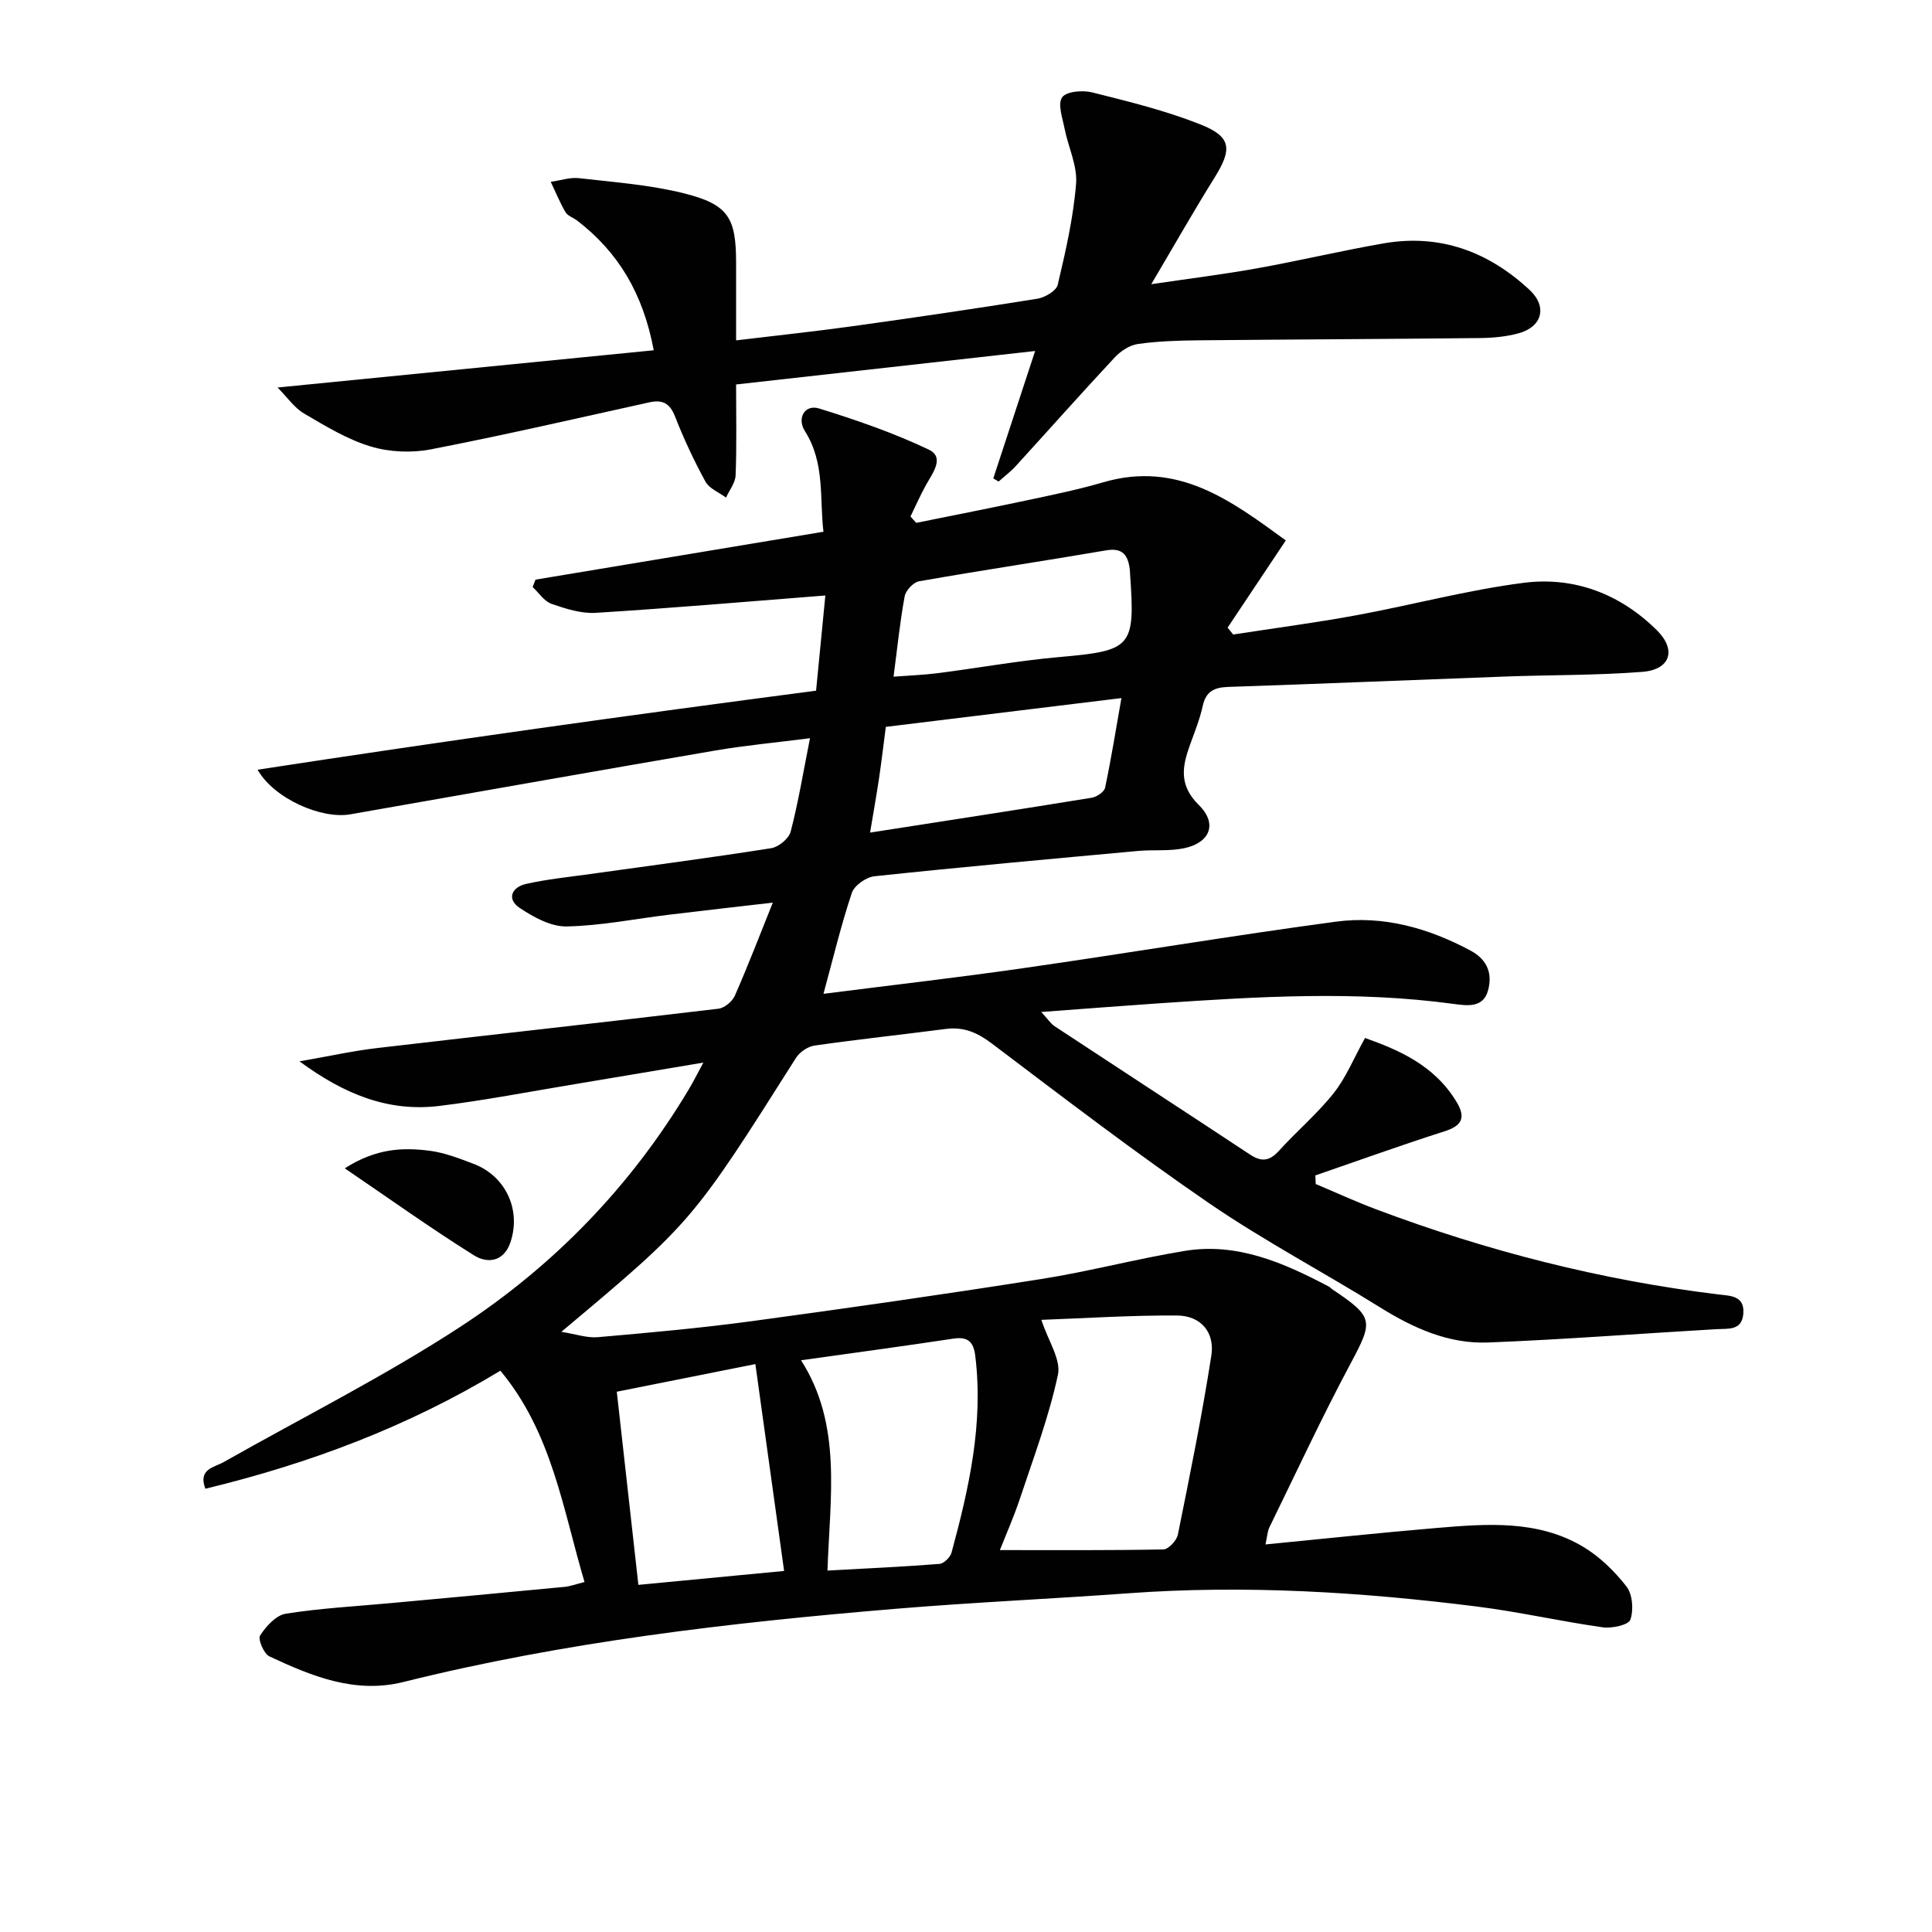 <svg enable-background="new 0 0 400 400" viewBox="0 0 400 400" xmlns="http://www.w3.org/2000/svg"><g fill="#010101"><path d="m121.02 327.54c-4.5-15.16-6.74-30.92-17.42-43.75-19.3 11.67-39.57 19.22-61.08 24.44-1.56-4.13 1.81-4.39 3.84-5.55 16.33-9.25 33.18-17.7 48.87-27.93 19.43-12.67 35.42-29.18 47.41-49.27.92-1.54 1.72-3.15 2.98-5.48-9.44 1.58-18.04 3.04-26.64 4.47-9.33 1.54-18.63 3.35-28.01 4.5-10.5 1.29-19.66-2.37-28.96-9.23 6.04-1.05 10.98-2.15 15.97-2.74 23.59-2.76 47.2-5.35 70.78-8.16 1.25-.15 2.87-1.51 3.39-2.71 2.73-6.2 5.15-12.54 7.85-19.25-7.45.86-14.46 1.65-21.47 2.5-7.08.86-14.13 2.29-21.22 2.43-3.25.06-6.86-1.92-9.72-3.84-2.77-1.85-1.6-4.3 1.31-4.96 4.36-.98 8.84-1.43 13.28-2.05 12.5-1.75 25.01-3.38 37.48-5.35 1.54-.24 3.67-1.99 4.04-3.43 1.58-6.07 2.6-12.29 4-19.34-7 .9-13.39 1.48-19.69 2.56-25.18 4.32-50.33 8.79-75.5 13.2-5.94 1.04-15.77-3.23-19.18-9.24 38.65-5.93 76.9-11.3 115.63-16.36.68-6.97 1.32-13.59 1.92-19.71-16.5 1.29-31.99 2.63-47.51 3.59-3.03.19-6.25-.84-9.18-1.86-1.52-.53-2.62-2.28-3.91-3.48.2-.51.39-1.02.59-1.53 19.71-3.28 39.42-6.56 59.62-9.92-.84-6.84.36-14.22-3.84-20.83-1.72-2.7-.01-5.6 2.93-4.69 7.72 2.39 15.42 5.05 22.7 8.51 3.38 1.61.81 4.85-.54 7.29-1.18 2.13-2.17 4.38-3.24 6.57.4.44.8.87 1.2 1.31 7.9-1.6 15.82-3.15 23.7-4.83 5.02-1.07 10.07-2.12 14.99-3.56 15.54-4.55 26.59 3.86 37.82 12.03-4.27 6.4-8.16 12.23-12.05 18.06.39.47.77.95 1.16 1.42 8.48-1.31 17.01-2.43 25.45-3.98 11.58-2.13 23.02-5.23 34.67-6.72 10.49-1.35 20.03 2.3 27.63 9.85 4.08 4.06 2.75 8.12-3.02 8.58-9.44.74-18.94.62-28.41.97-19.12.7-38.24 1.51-57.36 2.15-2.89.1-4.6.91-5.27 3.94-.6 2.74-1.67 5.39-2.63 8.04-1.63 4.5-2.34 8.37 1.83 12.48 3.94 3.88 2.31 7.85-3.16 8.96-3.06.62-6.3.25-9.44.54-18.19 1.67-36.39 3.31-54.56 5.24-1.72.18-4.18 1.91-4.69 3.45-2.24 6.7-3.88 13.59-5.87 20.89 14.04-1.79 27.86-3.37 41.62-5.35 21.52-3.09 42.96-6.7 64.5-9.59 9.79-1.31 19.11 1.31 27.85 5.99 3.59 1.92 4.57 4.92 3.6 8.33-1.01 3.54-4.23 3.1-7.11 2.71-20.24-2.76-40.5-1.51-60.75-.14-7.92.54-15.84 1.16-24.62 1.81 1.34 1.44 1.93 2.4 2.78 2.96 13.46 8.87 26.98 17.66 40.43 26.55 2.38 1.58 4.05 1.38 5.99-.76 3.69-4.07 7.94-7.66 11.34-11.94 2.54-3.19 4.12-7.15 6.5-11.43 6.77 2.42 14.28 5.54 18.91 13.18 1.99 3.28 1.23 4.98-2.5 6.16-8.96 2.86-17.81 6.06-26.7 9.12.03.59.05 1.19.08 1.78 4.18 1.76 8.3 3.66 12.54 5.25 22.93 8.62 46.5 14.64 70.84 17.61 2.36.29 5.43.2 5.15 3.94-.28 3.6-3.07 3.11-5.58 3.25-15.75.91-31.49 2.14-47.26 2.76-8.16.32-15.44-2.96-22.35-7.26-11.71-7.29-23.98-13.75-35.35-21.53-15.37-10.53-30.19-21.88-45.06-33.12-2.99-2.26-5.8-3.48-9.49-3.01-9.06 1.17-18.15 2.15-27.19 3.44-1.4.2-3.09 1.34-3.85 2.54-21.53 34.01-21.51 34.02-48.59 56.73 2.97.47 5.3 1.3 7.53 1.11 10.58-.92 21.17-1.87 31.7-3.29 20.07-2.72 40.12-5.59 60.12-8.75 9.97-1.57 19.78-4.2 29.75-5.83 10.85-1.77 20.46 2.47 29.78 7.38.29.15.51.43.79.61 8.57 5.75 8.45 6.51 3.72 15.36-5.94 11.11-11.25 22.56-16.79 33.88-.41.83-.44 1.85-.82 3.55 12.17-1.18 23.85-2.44 35.55-3.42 10.29-.86 20.75-1.69 30.12 3.84 3.47 2.05 6.58 5.09 9.07 8.28 1.27 1.63 1.51 4.87.81 6.88-.39 1.1-3.82 1.84-5.72 1.58-8.7-1.23-17.3-3.2-26.02-4.3-23.97-3.02-48.01-4.51-72.18-2.75-16.08 1.17-32.2 1.88-48.26 3.22-34.27 2.86-68.39 6.81-101.85 15.15-10.03 2.5-18.98-1.21-27.74-5.3-1.15-.54-2.43-3.57-1.93-4.33 1.24-1.91 3.3-4.19 5.32-4.51 7.2-1.14 14.52-1.53 21.8-2.2 11.92-1.1 23.84-2.19 35.75-3.34 1.29-.1 2.55-.58 4.3-1.02zm94.58-54.28c1.43 4.38 4.11 8.24 3.43 11.38-1.86 8.7-5.04 17.14-7.86 25.62-1.27 3.82-2.91 7.51-4.16 10.67 11.6 0 22.73.08 33.86-.14 1.05-.02 2.74-1.83 2.99-3.04 2.49-12.32 5-24.65 6.93-37.06.77-4.9-2.21-8.3-7.11-8.33-9.58-.06-19.17.58-28.08.9zm-44.28 51.91c8.27-.46 15.74-.79 23.18-1.38.92-.07 2.24-1.37 2.5-2.33 3.62-13.33 6.64-26.74 4.92-40.73-.36-2.93-1.51-4.03-4.54-3.58-10.31 1.56-20.64 2.95-31.53 4.48 8.53 13.36 5.99 28.17 5.47 43.54zm-8.98.08c-2.04-14.72-3.95-28.43-5.95-42.83-9.51 1.89-18.83 3.75-28.69 5.72 1.52 13.62 2.96 26.54 4.47 39.99 10.47-1 20.44-1.95 30.17-2.88zm17.8-152.87c15.91-2.48 30.92-4.78 45.9-7.22 1.04-.17 2.58-1.21 2.76-2.08 1.28-6.07 2.26-12.21 3.38-18.55-16.97 2.07-32.95 4.02-48.78 5.96-.5 3.81-.9 7.26-1.41 10.69-.52 3.48-1.14 6.93-1.85 11.2zm4.86-32.28c3.29-.25 6.24-.36 9.17-.73 8.38-1.07 16.71-2.59 25.12-3.33 15.04-1.33 15.76-1.96 14.68-17.15-.02-.33-.02-.67-.06-1-.36-2.86-1.4-4.54-4.86-3.95-12.91 2.21-25.87 4.14-38.77 6.41-1.18.21-2.76 1.9-2.98 3.12-.98 5.31-1.52 10.71-2.3 16.63z"/><path d="m205.65 99.05c2.75-8.39 5.51-16.79 8.66-26.38-21.03 2.35-41.3 4.62-61.91 6.93 0 6.85.14 12.84-.1 18.81-.06 1.56-1.29 3.07-1.98 4.61-1.46-1.08-3.47-1.86-4.26-3.3-2.39-4.36-4.5-8.91-6.32-13.53-1.08-2.74-2.61-3.48-5.31-2.89-15.05 3.32-30.08 6.8-45.21 9.73-4.01.78-8.61.58-12.5-.6-4.85-1.47-9.36-4.23-13.79-6.83-1.99-1.17-3.41-3.3-5.47-5.37 26.4-2.61 51.88-5.13 77.89-7.71-2.21-11.78-7.35-20.32-15.87-26.86-.79-.61-1.95-.96-2.4-1.73-1.17-2-2.05-4.18-3.05-6.28 1.96-.28 3.97-.98 5.87-.76 7.23.83 14.57 1.36 21.6 3.11 9.3 2.31 10.9 5.04 10.9 14.41v16.06c8.34-1.01 16.16-1.83 23.96-2.91 12.82-1.78 25.62-3.66 38.4-5.71 1.58-.25 3.93-1.63 4.23-2.88 1.63-6.91 3.24-13.9 3.8-20.94.3-3.71-1.63-7.58-2.38-11.41-.43-2.18-1.47-5.09-.51-6.46.86-1.24 4.25-1.53 6.23-1.03 7.54 1.89 15.16 3.76 22.36 6.61 6.49 2.57 6.66 5.12 2.98 11.02-4.29 6.87-8.29 13.92-13.11 22.08 7.99-1.18 14.94-2.04 21.81-3.27 8.81-1.58 17.53-3.66 26.34-5.19 11.66-2.01 21.68 1.73 30.19 9.66 3.71 3.46 2.6 7.65-2.34 8.98-2.53.68-5.24.94-7.88.97-19.49.21-38.97.28-58.46.47-4.15.04-8.33.18-12.43.76-1.71.24-3.56 1.46-4.78 2.76-6.92 7.42-13.66 15.01-20.5 22.51-1.07 1.17-2.37 2.14-3.56 3.21-.36-.23-.73-.44-1.1-.65z"/><path d="m71.38 241.89c6.54-4.18 12.09-4.35 17.63-3.63 3.07.4 6.08 1.58 9.01 2.69 6.68 2.53 9.9 9.51 7.68 16.2-1.37 4.14-4.8 4.49-7.56 2.76-8.78-5.49-17.22-11.53-26.76-18.02z"/></g></svg>